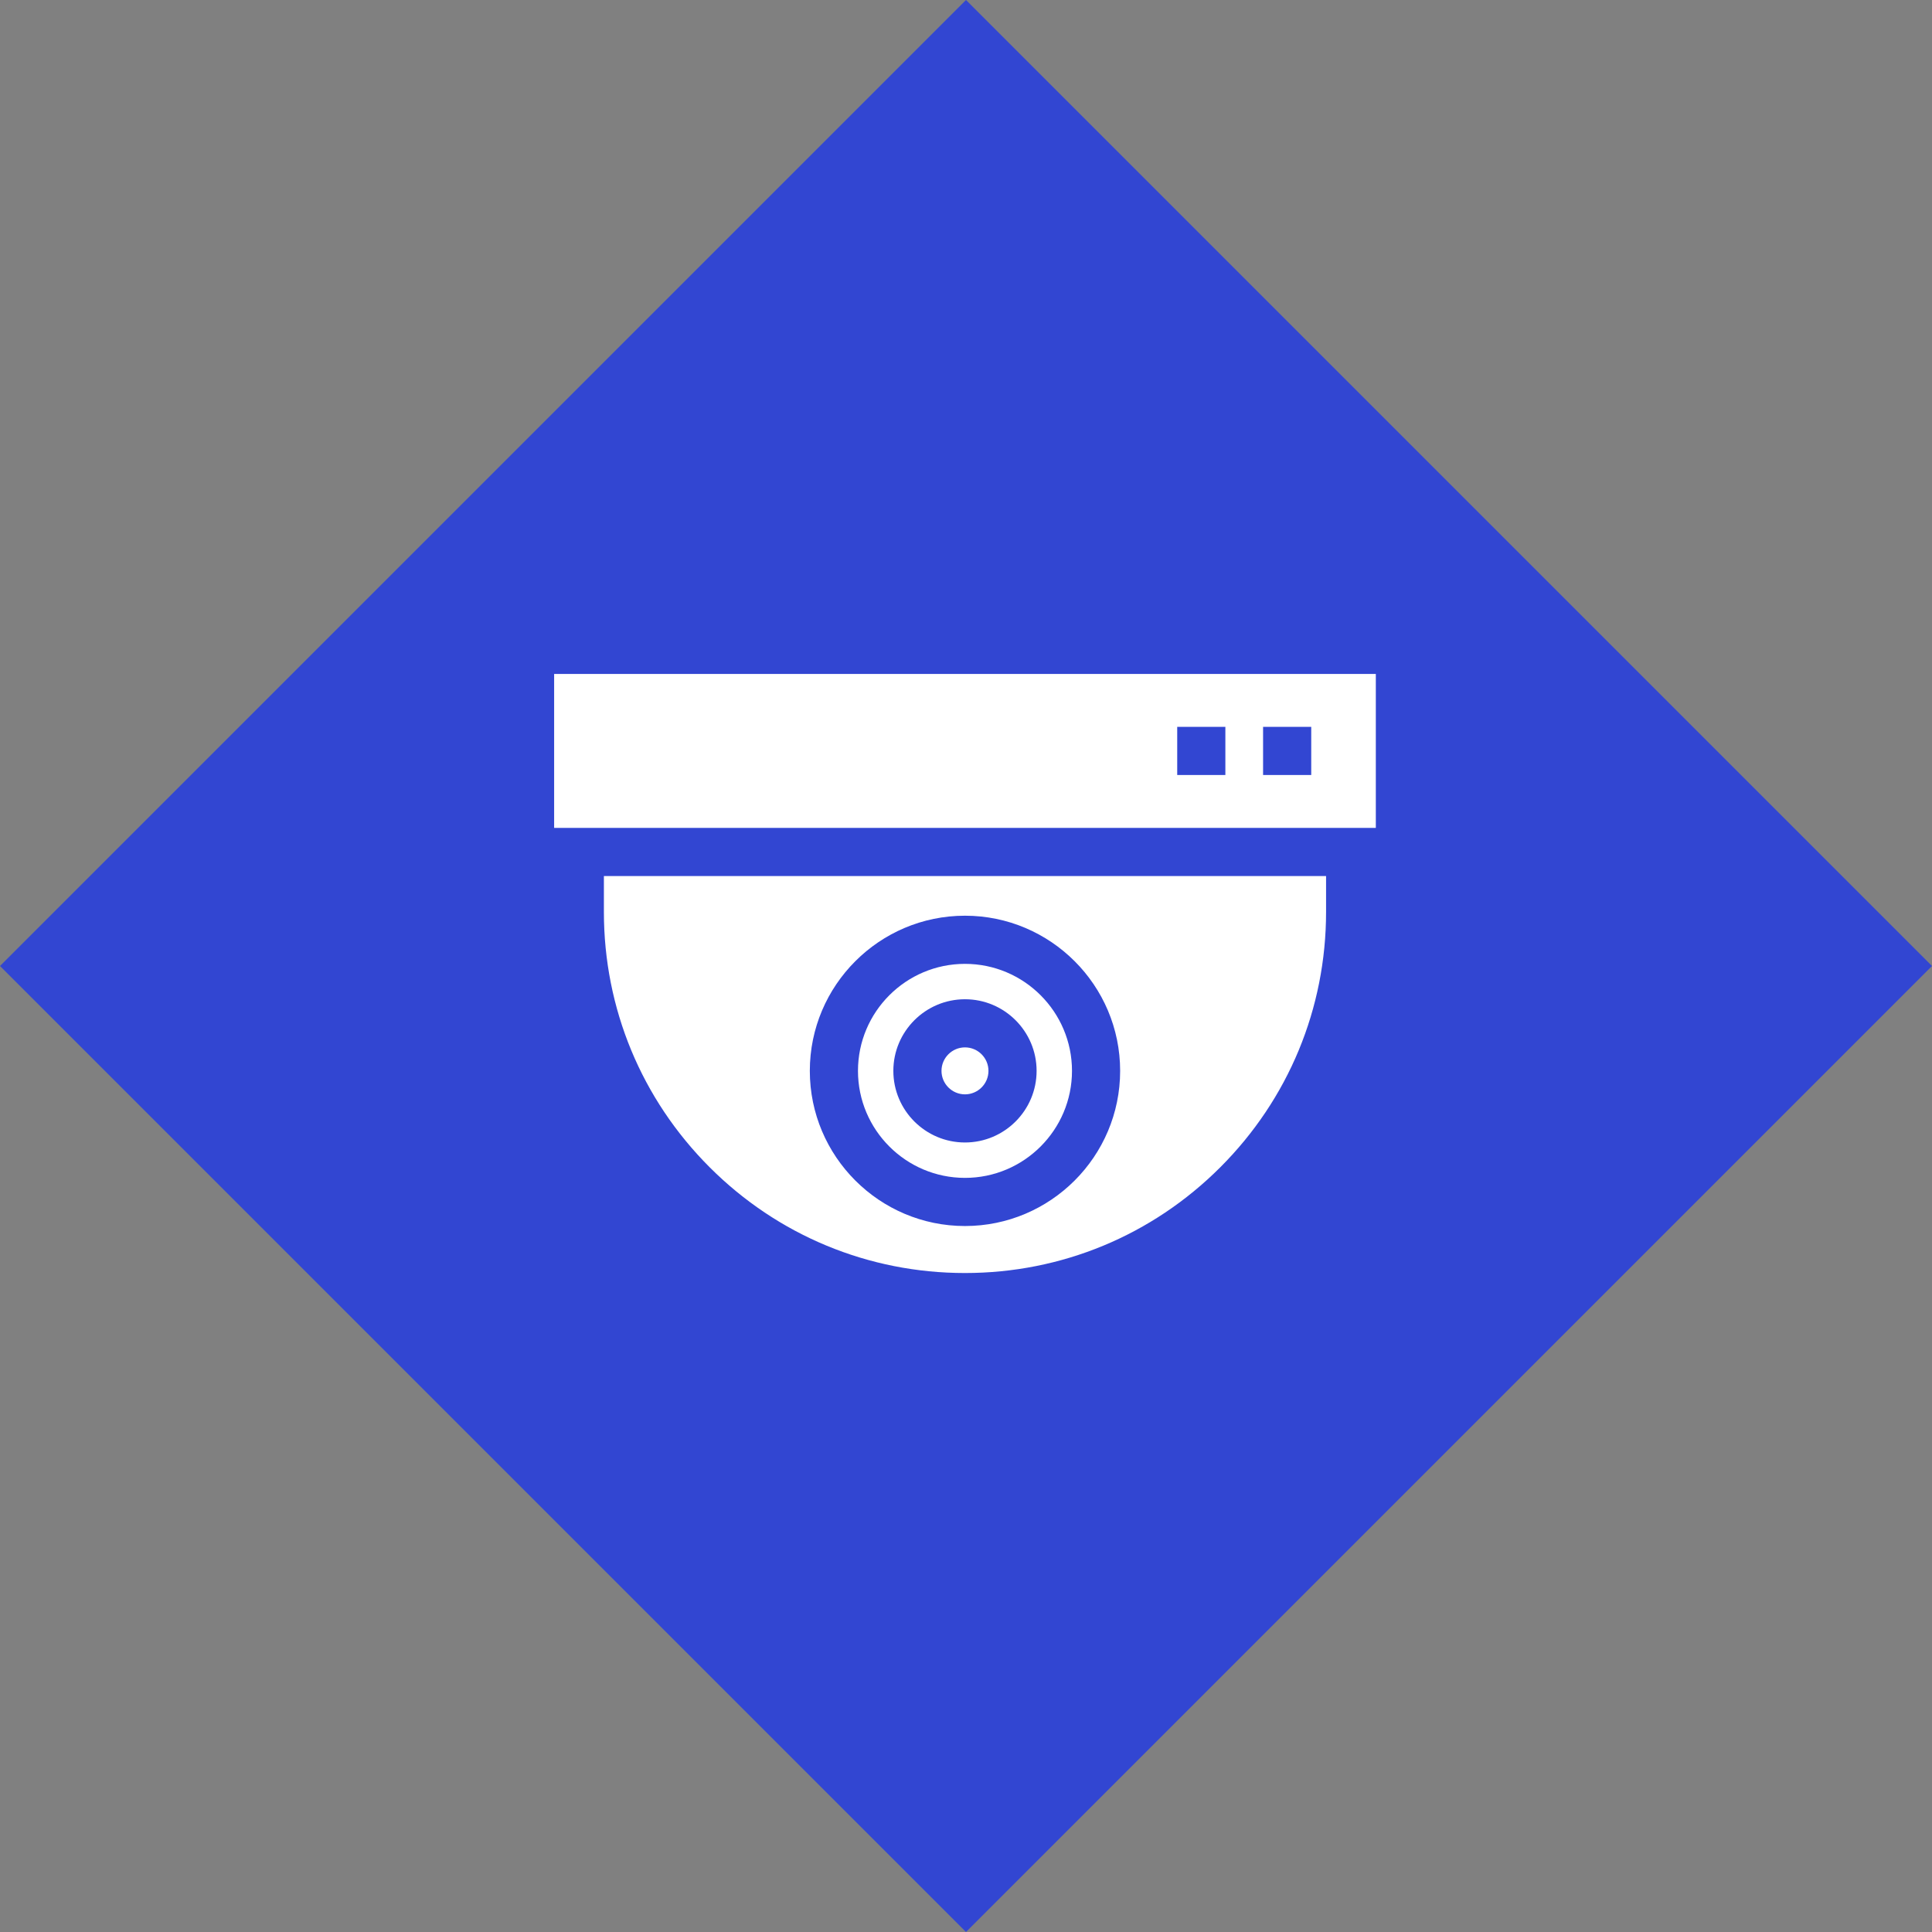 <?xml version="1.0" encoding="UTF-8"?> <svg xmlns="http://www.w3.org/2000/svg" width="129" height="129" viewBox="0 0 129 129" fill="none"><rect x="0" y="0" width="129" height="129" fill="#808080" stroke="none"/> <path d="M64.5 0L129 64.5L64.5 129L0 64.5L64.5 0Z" fill="#3246D2"></path> <path d="M64.432 69.934C63.568 69.934 62.864 70.638 62.864 71.502C62.864 72.366 63.568 73.07 64.432 73.07C65.296 73.07 66 72.366 66 71.502C66 70.638 65.296 69.934 64.432 69.934Z" fill="white"></path> <path d="M37 45V55.279H91.864V45H37ZM81.818 51.747H78.603V48.532H81.818V51.747ZM87.551 51.747H84.336V48.532H87.551V51.747Z" fill="white"></path> <path d="M64.432 64.357C60.492 64.357 57.287 67.562 57.287 71.502C57.287 75.442 60.492 78.647 64.432 78.647C68.372 78.647 71.577 75.442 71.577 71.502C71.577 67.562 68.372 64.357 64.432 64.357ZM64.432 76.284C61.795 76.284 59.649 74.139 59.649 71.502C59.649 68.865 61.795 66.72 64.432 66.72C67.069 66.72 69.214 68.865 69.214 71.502C69.214 74.139 67.069 76.284 64.432 76.284Z" fill="white"></path> <path d="M40.322 58.493V60.89C40.322 67.33 42.83 73.384 47.383 77.938C51.937 82.492 57.992 85 64.432 85C70.872 85 76.927 82.492 81.48 77.938C86.034 73.384 88.542 67.33 88.542 60.89V58.493H40.322V58.493ZM64.432 81.862C58.719 81.862 54.072 77.214 54.072 71.502C54.072 65.79 58.719 61.142 64.432 61.142C70.144 61.142 74.792 65.79 74.792 71.502C74.792 77.215 70.144 81.862 64.432 81.862Z" fill="white"></path> </svg> 